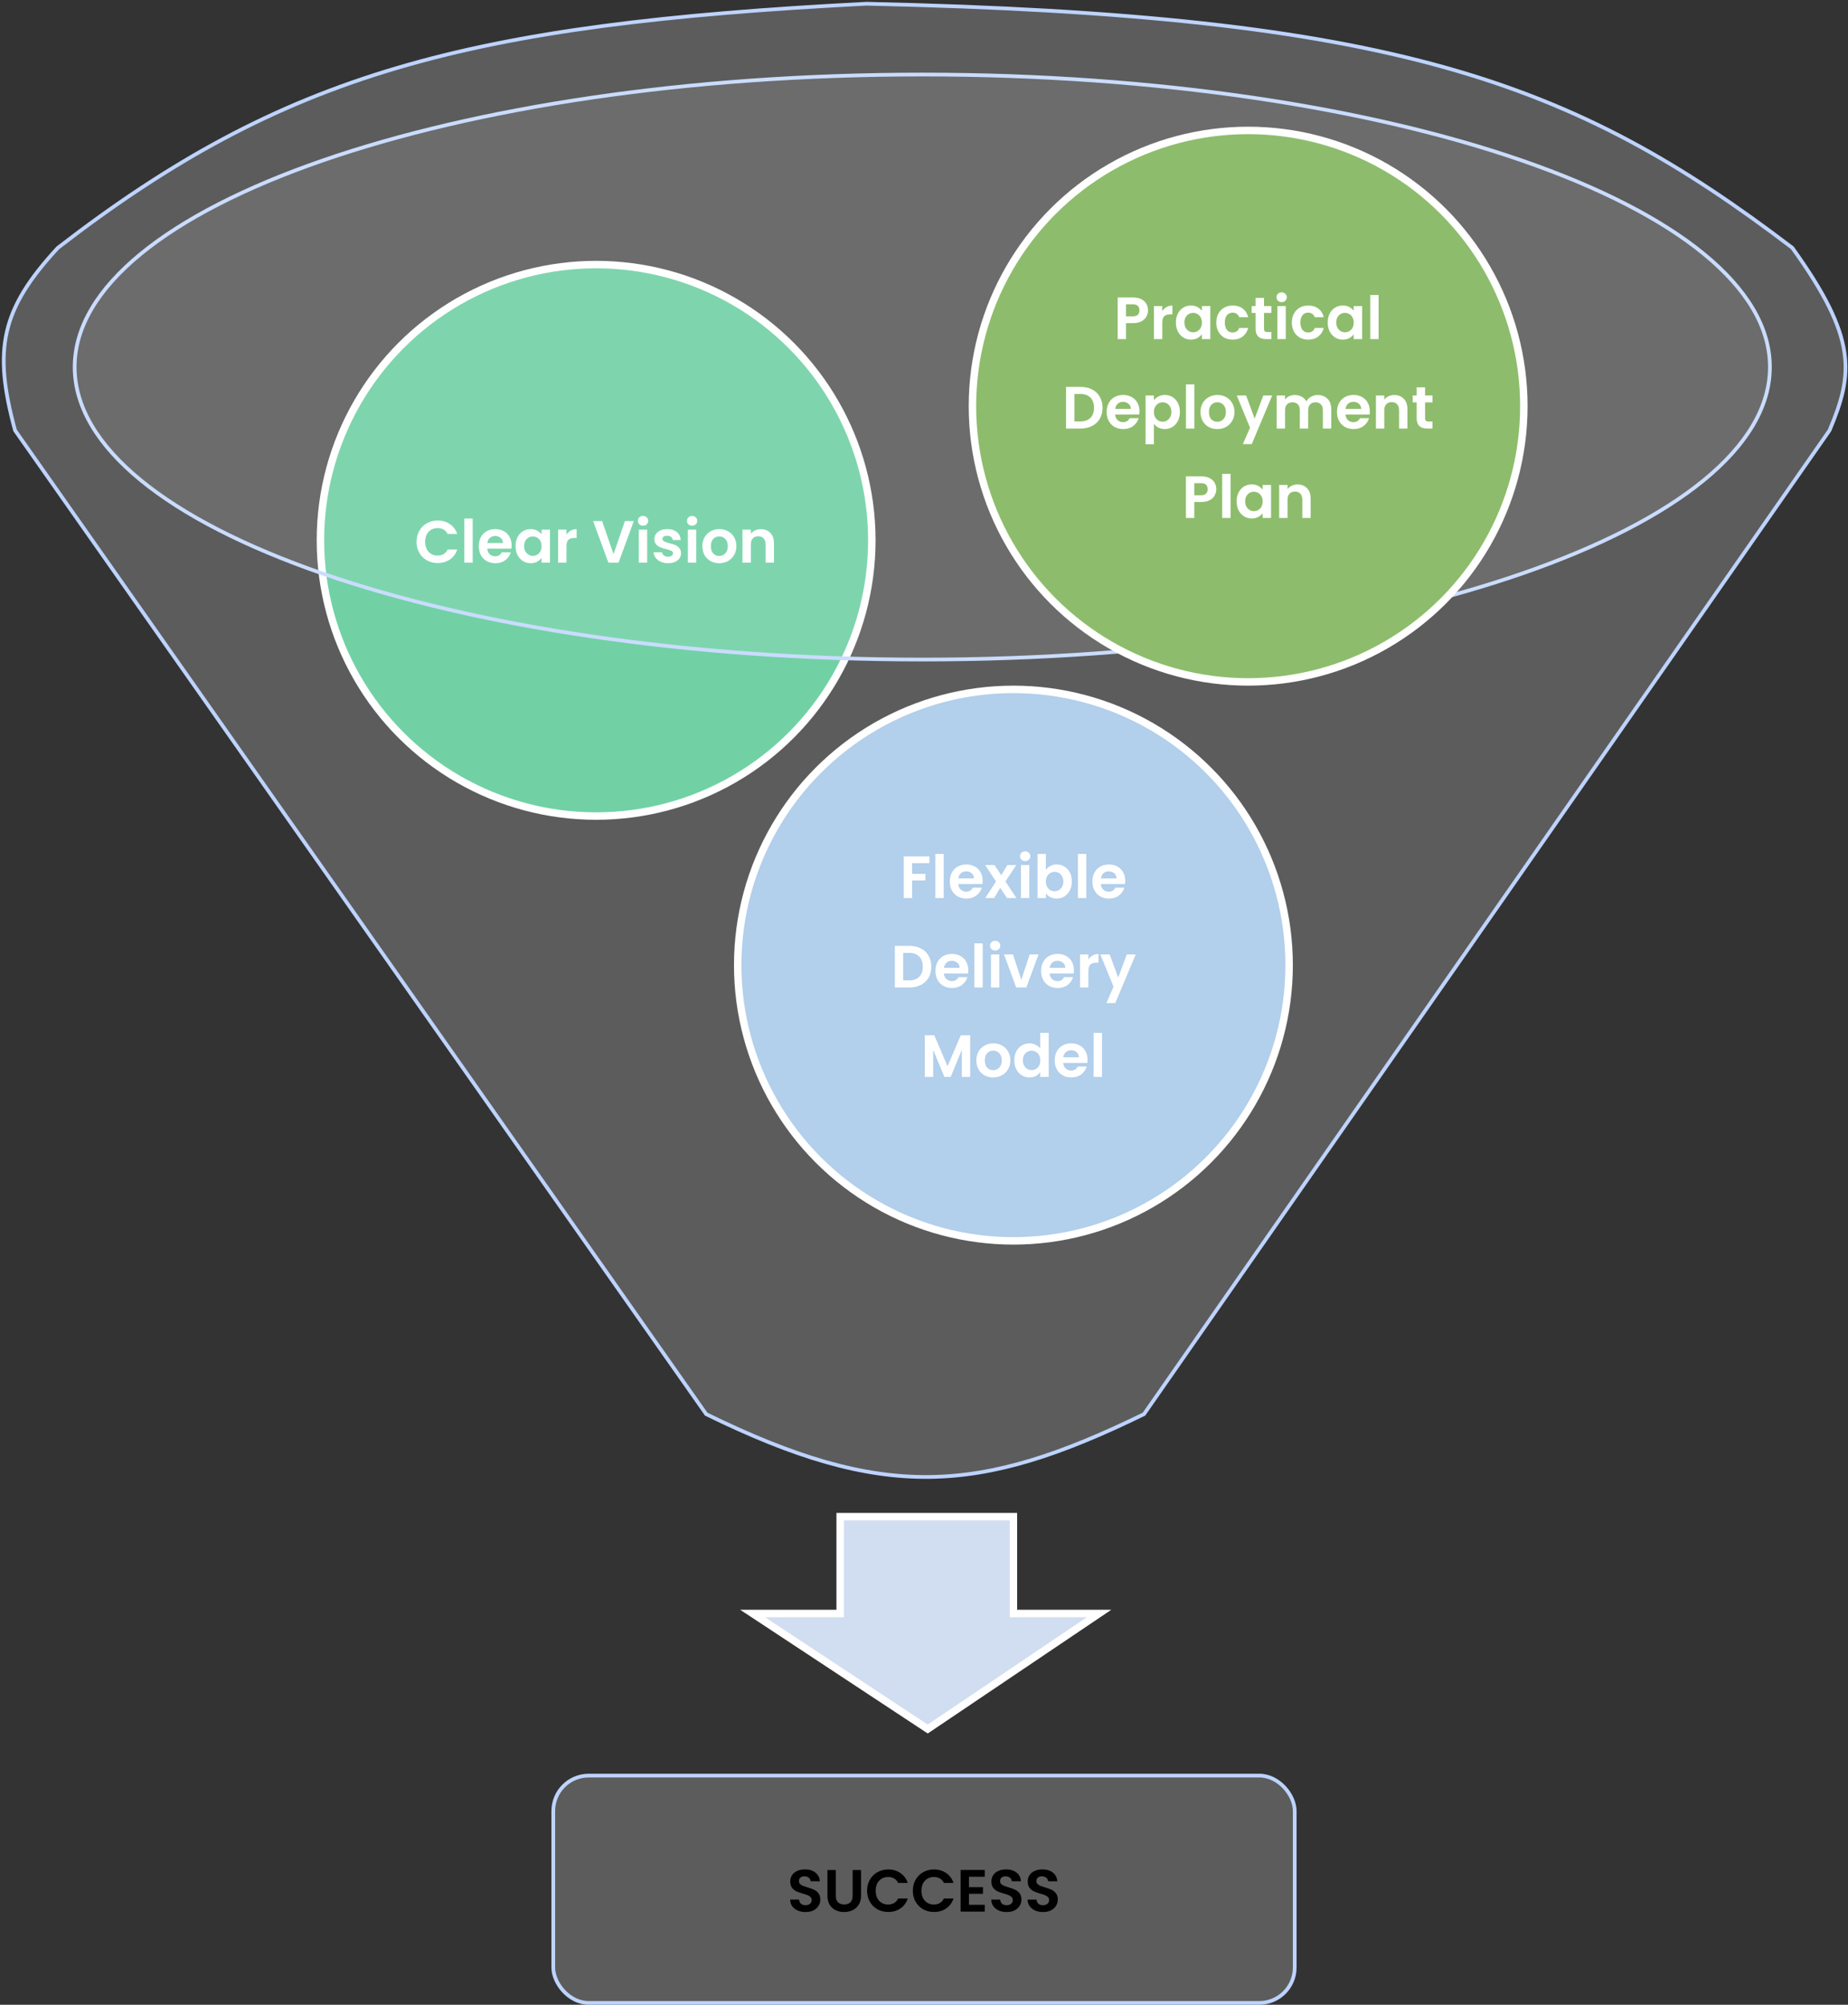 <svg xmlns="http://www.w3.org/2000/svg" width="496" height="538" viewBox="0 0 496 538" fill="none"><rect x="0" y="0" width="496" height="538" fill="#333333" stroke="none"/><circle cx="160" cy="145" r="74" fill="#4DC58E" stroke="white" stroke-width="2"></circle><circle cx="272" cy="259" r="74" fill="#9FC3E6" stroke="white" stroke-width="2"></circle><path d="M475.041 98.5C475.041 109.197 468.785 119.46 457.306 128.864C445.831 138.264 429.197 146.751 408.597 153.889C367.403 168.163 310.461 177 247.541 177C184.621 177 127.678 168.163 86.484 153.889C65.884 146.751 49.25 138.264 37.775 128.864C26.296 119.46 20.041 109.197 20.041 98.5C20.041 87.803 26.296 77.54 37.775 68.136C49.25 58.736 65.884 50.249 86.484 43.111C127.678 28.837 184.621 20 247.541 20C310.461 20 367.403 28.837 408.597 43.111C429.197 50.249 445.831 58.736 457.306 68.136C468.785 77.54 475.041 87.803 475.041 98.5Z" fill="white" fill-opacity="0.1" stroke="#BDD3FF"></path><circle cx="335" cy="109" r="74" fill="#71AD47" stroke="white" stroke-width="2"></circle><path d="M4.041 115.5L189.541 379.5C236.939 402.725 262.572 401.223 307.041 379.5L491.041 115.5C497.456 100.29 498.55 90.809 481.041 66.5C422.26 21.765 374.468 4.11 232.54 1C125.03 6.53 76.168 19.686 15.541 66.5C0.2 83.036 -1.839 93.879 4.041 115.5Z" fill="white" fill-opacity="0.2" stroke="#BDD3FF"></path><path d="M111.802 145.4C111.802 144.301 112.048 143.32 112.538 142.456C113.04 141.581 113.717 140.904 114.57 140.424C115.434 139.933 116.4 139.688 117.466 139.688C118.714 139.688 119.808 140.008 120.746 140.648C121.685 141.288 122.341 142.173 122.714 143.304H120.138C119.882 142.771 119.52 142.371 119.05 142.104C118.592 141.837 118.058 141.704 117.45 141.704C116.8 141.704 116.218 141.859 115.706 142.168C115.205 142.467 114.81 142.893 114.522 143.448C114.245 144.003 114.106 144.653 114.106 145.4C114.106 146.136 114.245 146.787 114.522 147.352C114.81 147.907 115.205 148.339 115.706 148.648C116.218 148.947 116.8 149.096 117.45 149.096C118.058 149.096 118.592 148.963 119.05 148.696C119.52 148.419 119.882 148.013 120.138 147.48H122.714C122.341 148.621 121.685 149.512 120.746 150.152C119.818 150.781 118.725 151.096 117.466 151.096C116.4 151.096 115.434 150.856 114.57 150.376C113.717 149.885 113.04 149.208 112.538 148.344C112.048 147.48 111.802 146.499 111.802 145.4ZM126.867 139.16V151H124.627V139.16H126.867ZM137.321 146.376C137.321 146.696 137.299 146.984 137.257 147.24H130.777C130.83 147.88 131.054 148.381 131.449 148.744C131.843 149.107 132.329 149.288 132.905 149.288C133.737 149.288 134.329 148.931 134.681 148.216H137.097C136.841 149.069 136.35 149.773 135.625 150.328C134.899 150.872 134.009 151.144 132.953 151.144C132.099 151.144 131.331 150.957 130.649 150.584C129.977 150.2 129.449 149.661 129.065 148.968C128.691 148.275 128.505 147.475 128.505 146.568C128.505 145.651 128.691 144.845 129.065 144.152C129.438 143.459 129.961 142.925 130.633 142.552C131.305 142.179 132.078 141.992 132.953 141.992C133.795 141.992 134.547 142.173 135.209 142.536C135.881 142.899 136.398 143.416 136.761 144.088C137.134 144.749 137.321 145.512 137.321 146.376ZM135.001 145.736C134.99 145.16 134.782 144.701 134.377 144.36C133.971 144.008 133.475 143.832 132.889 143.832C132.334 143.832 131.865 144.003 131.481 144.344C131.107 144.675 130.878 145.139 130.793 145.736H135.001ZM138.38 146.536C138.38 145.64 138.556 144.845 138.908 144.152C139.27 143.459 139.756 142.925 140.364 142.552C140.982 142.179 141.67 141.992 142.428 141.992C143.089 141.992 143.665 142.125 144.156 142.392C144.657 142.659 145.057 142.995 145.356 143.4V142.136H147.612V151H145.356V149.704C145.068 150.12 144.668 150.467 144.156 150.744C143.654 151.011 143.073 151.144 142.412 151.144C141.665 151.144 140.982 150.952 140.364 150.568C139.756 150.184 139.27 149.645 138.908 148.952C138.556 148.248 138.38 147.443 138.38 146.536ZM145.356 146.568C145.356 146.024 145.249 145.56 145.036 145.176C144.822 144.781 144.534 144.483 144.172 144.28C143.809 144.067 143.42 143.96 143.004 143.96C142.588 143.96 142.204 144.061 141.852 144.264C141.5 144.467 141.212 144.765 140.988 145.16C140.774 145.544 140.668 146.003 140.668 146.536C140.668 147.069 140.774 147.539 140.988 147.944C141.212 148.339 141.5 148.643 141.852 148.856C142.214 149.069 142.598 149.176 143.004 149.176C143.42 149.176 143.809 149.075 144.172 148.872C144.534 148.659 144.822 148.36 145.036 147.976C145.249 147.581 145.356 147.112 145.356 146.568ZM152.039 143.512C152.327 143.043 152.701 142.675 153.159 142.408C153.629 142.141 154.162 142.008 154.759 142.008V144.36H154.167C153.463 144.36 152.93 144.525 152.567 144.856C152.215 145.187 152.039 145.763 152.039 146.584V151H149.799V142.136H152.039V143.512ZM170.113 139.832L166.017 151H163.297L159.201 139.832H161.601L164.673 148.712L167.729 139.832H170.113ZM172.592 141.08C172.197 141.08 171.866 140.957 171.6 140.712C171.344 140.456 171.216 140.141 171.216 139.768C171.216 139.395 171.344 139.085 171.6 138.84C171.866 138.584 172.197 138.456 172.592 138.456C172.986 138.456 173.312 138.584 173.568 138.84C173.834 139.085 173.968 139.395 173.968 139.768C173.968 140.141 173.834 140.456 173.568 140.712C173.312 140.957 172.986 141.08 172.592 141.08ZM173.696 142.136V151H171.456V142.136H173.696ZM179.301 151.144C178.575 151.144 177.925 151.016 177.349 150.76C176.773 150.493 176.314 150.136 175.973 149.688C175.642 149.24 175.461 148.744 175.429 148.2H177.685C177.727 148.541 177.893 148.824 178.181 149.048C178.479 149.272 178.847 149.384 179.285 149.384C179.711 149.384 180.042 149.299 180.277 149.128C180.522 148.957 180.645 148.739 180.645 148.472C180.645 148.184 180.495 147.971 180.197 147.832C179.909 147.683 179.445 147.523 178.805 147.352C178.143 147.192 177.599 147.027 177.173 146.856C176.757 146.685 176.394 146.424 176.085 146.072C175.786 145.72 175.637 145.245 175.637 144.648C175.637 144.157 175.775 143.709 176.053 143.304C176.341 142.899 176.746 142.579 177.269 142.344C177.802 142.109 178.426 141.992 179.141 141.992C180.197 141.992 181.039 142.259 181.669 142.792C182.298 143.315 182.645 144.024 182.709 144.92H180.565C180.533 144.568 180.383 144.291 180.117 144.088C179.861 143.875 179.514 143.768 179.077 143.768C178.671 143.768 178.357 143.843 178.133 143.992C177.919 144.141 177.813 144.349 177.813 144.616C177.813 144.915 177.962 145.144 178.261 145.304C178.559 145.453 179.023 145.608 179.653 145.768C180.293 145.928 180.821 146.093 181.237 146.264C181.653 146.435 182.01 146.701 182.309 147.064C182.618 147.416 182.778 147.885 182.789 148.472C182.789 148.984 182.645 149.443 182.357 149.848C182.079 150.253 181.674 150.573 181.141 150.808C180.618 151.032 180.005 151.144 179.301 151.144ZM185.763 141.08C185.369 141.08 185.038 140.957 184.771 140.712C184.515 140.456 184.387 140.141 184.387 139.768C184.387 139.395 184.515 139.085 184.771 138.84C185.038 138.584 185.369 138.456 185.763 138.456C186.158 138.456 186.483 138.584 186.739 138.84C187.006 139.085 187.139 139.395 187.139 139.768C187.139 140.141 187.006 140.456 186.739 140.712C186.483 140.957 186.158 141.08 185.763 141.08ZM186.867 142.136V151H184.627V142.136H186.867ZM193.017 151.144C192.163 151.144 191.395 150.957 190.713 150.584C190.03 150.2 189.491 149.661 189.097 148.968C188.713 148.275 188.521 147.475 188.521 146.568C188.521 145.661 188.718 144.861 189.113 144.168C189.518 143.475 190.067 142.941 190.761 142.568C191.454 142.184 192.227 141.992 193.081 141.992C193.934 141.992 194.707 142.184 195.401 142.568C196.094 142.941 196.638 143.475 197.033 144.168C197.438 144.861 197.641 145.661 197.641 146.568C197.641 147.475 197.433 148.275 197.017 148.968C196.611 149.661 196.057 150.2 195.353 150.584C194.659 150.957 193.881 151.144 193.017 151.144ZM193.017 149.192C193.422 149.192 193.801 149.096 194.153 148.904C194.515 148.701 194.803 148.403 195.017 148.008C195.23 147.613 195.337 147.133 195.337 146.568C195.337 145.725 195.113 145.08 194.665 144.632C194.227 144.173 193.689 143.944 193.049 143.944C192.409 143.944 191.87 144.173 191.433 144.632C191.006 145.08 190.793 145.725 190.793 146.568C190.793 147.411 191.001 148.061 191.417 148.52C191.843 148.968 192.377 149.192 193.017 149.192ZM204.196 142.008C205.252 142.008 206.105 142.344 206.756 143.016C207.406 143.677 207.732 144.605 207.732 145.8V151H205.492V146.104C205.492 145.4 205.316 144.861 204.964 144.488C204.612 144.104 204.132 143.912 203.524 143.912C202.905 143.912 202.414 144.104 202.052 144.488C201.7 144.861 201.524 145.4 201.524 146.104V151H199.284V142.136H201.524V143.24C201.822 142.856 202.201 142.557 202.66 142.344C203.129 142.12 203.641 142.008 204.196 142.008Z" fill="white"></path><path d="M308.123 83.288C308.123 83.885 307.979 84.445 307.691 84.968C307.414 85.491 306.971 85.912 306.363 86.232C305.766 86.552 305.008 86.712 304.091 86.712H302.219V91H299.979V79.832H304.091C304.955 79.832 305.691 79.981 306.299 80.28C306.907 80.579 307.36 80.989 307.659 81.512C307.968 82.035 308.123 82.627 308.123 83.288ZM303.995 84.904C304.614 84.904 305.072 84.765 305.371 84.488C305.67 84.2 305.819 83.8 305.819 83.288C305.819 82.2 305.211 81.656 303.995 81.656H302.219V84.904H303.995ZM311.953 83.512C312.241 83.043 312.615 82.675 313.073 82.408C313.543 82.141 314.076 82.008 314.673 82.008V84.36H314.081C313.377 84.36 312.844 84.525 312.481 84.856C312.129 85.187 311.953 85.763 311.953 86.584V91H309.713V82.136H311.953V83.512ZM315.606 86.536C315.606 85.64 315.782 84.845 316.134 84.152C316.497 83.459 316.982 82.925 317.59 82.552C318.209 82.179 318.897 81.992 319.654 81.992C320.315 81.992 320.891 82.125 321.382 82.392C321.883 82.659 322.283 82.995 322.582 83.4V82.136H324.838V91H322.582V89.704C322.294 90.12 321.894 90.467 321.382 90.744C320.881 91.011 320.299 91.144 319.638 91.144C318.891 91.144 318.209 90.952 317.59 90.568C316.982 90.184 316.497 89.645 316.134 88.952C315.782 88.248 315.606 87.443 315.606 86.536ZM322.582 86.568C322.582 86.024 322.475 85.56 322.262 85.176C322.049 84.781 321.761 84.483 321.398 84.28C321.035 84.067 320.646 83.96 320.23 83.96C319.814 83.96 319.43 84.061 319.078 84.264C318.726 84.467 318.438 84.765 318.214 85.16C318.001 85.544 317.894 86.003 317.894 86.536C317.894 87.069 318.001 87.539 318.214 87.944C318.438 88.339 318.726 88.643 319.078 88.856C319.441 89.069 319.825 89.176 320.23 89.176C320.646 89.176 321.035 89.075 321.398 88.872C321.761 88.659 322.049 88.36 322.262 87.976C322.475 87.581 322.582 87.112 322.582 86.568ZM326.45 86.568C326.45 85.651 326.637 84.851 327.01 84.168C327.383 83.475 327.901 82.941 328.562 82.568C329.223 82.184 329.981 81.992 330.834 81.992C331.933 81.992 332.839 82.269 333.554 82.824C334.279 83.368 334.765 84.136 335.01 85.128H332.594C332.466 84.744 332.247 84.445 331.938 84.232C331.639 84.008 331.266 83.896 330.818 83.896C330.178 83.896 329.671 84.131 329.298 84.6C328.925 85.059 328.738 85.715 328.738 86.568C328.738 87.411 328.925 88.067 329.298 88.536C329.671 88.995 330.178 89.224 330.818 89.224C331.725 89.224 332.317 88.819 332.594 88.008H335.01C334.765 88.968 334.279 89.731 333.554 90.296C332.829 90.861 331.922 91.144 330.834 91.144C329.981 91.144 329.223 90.957 328.562 90.584C327.901 90.2 327.383 89.667 327.01 88.984C326.637 88.291 326.45 87.485 326.45 86.568ZM339.259 83.976V88.264C339.259 88.563 339.328 88.781 339.467 88.92C339.616 89.048 339.862 89.112 340.203 89.112H341.243V91H339.835C337.947 91 337.003 90.083 337.003 88.248V83.976H335.947V82.136H337.003V79.944H339.259V82.136H341.243V83.976H339.259ZM343.99 81.08C343.595 81.08 343.265 80.957 342.998 80.712C342.742 80.456 342.614 80.141 342.614 79.768C342.614 79.395 342.742 79.085 342.998 78.84C343.265 78.584 343.595 78.456 343.99 78.456C344.385 78.456 344.71 78.584 344.966 78.84C345.233 79.085 345.366 79.395 345.366 79.768C345.366 80.141 345.233 80.456 344.966 80.712C344.71 80.957 344.385 81.08 343.99 81.08ZM345.094 82.136V91H342.854V82.136H345.094ZM346.731 86.568C346.731 85.651 346.918 84.851 347.291 84.168C347.664 83.475 348.182 82.941 348.843 82.568C349.504 82.184 350.262 81.992 351.115 81.992C352.214 81.992 353.12 82.269 353.835 82.824C354.56 83.368 355.046 84.136 355.291 85.128H352.875C352.747 84.744 352.528 84.445 352.219 84.232C351.92 84.008 351.547 83.896 351.099 83.896C350.459 83.896 349.952 84.131 349.579 84.6C349.206 85.059 349.019 85.715 349.019 86.568C349.019 87.411 349.206 88.067 349.579 88.536C349.952 88.995 350.459 89.224 351.099 89.224C352.006 89.224 352.598 88.819 352.875 88.008H355.291C355.046 88.968 354.56 89.731 353.835 90.296C353.11 90.861 352.203 91.144 351.115 91.144C350.262 91.144 349.504 90.957 348.843 90.584C348.182 90.2 347.664 89.667 347.291 88.984C346.918 88.291 346.731 87.485 346.731 86.568ZM356.356 86.536C356.356 85.64 356.532 84.845 356.884 84.152C357.247 83.459 357.732 82.925 358.34 82.552C358.959 82.179 359.647 81.992 360.404 81.992C361.065 81.992 361.641 82.125 362.132 82.392C362.633 82.659 363.033 82.995 363.332 83.4V82.136H365.588V91H363.332V89.704C363.044 90.12 362.644 90.467 362.132 90.744C361.631 91.011 361.049 91.144 360.388 91.144C359.641 91.144 358.959 90.952 358.34 90.568C357.732 90.184 357.247 89.645 356.884 88.952C356.532 88.248 356.356 87.443 356.356 86.536ZM363.332 86.568C363.332 86.024 363.225 85.56 363.012 85.176C362.799 84.781 362.511 84.483 362.148 84.28C361.785 84.067 361.396 83.96 360.98 83.96C360.564 83.96 360.18 84.061 359.828 84.264C359.476 84.467 359.188 84.765 358.964 85.16C358.751 85.544 358.644 86.003 358.644 86.536C358.644 87.069 358.751 87.539 358.964 87.944C359.188 88.339 359.476 88.643 359.828 88.856C360.191 89.069 360.575 89.176 360.98 89.176C361.396 89.176 361.785 89.075 362.148 88.872C362.511 88.659 362.799 88.36 363.012 87.976C363.225 87.581 363.332 87.112 363.332 86.568ZM370.016 79.16V91H367.776V79.16H370.016ZM290.031 103.832C291.205 103.832 292.234 104.061 293.119 104.52C294.015 104.979 294.703 105.635 295.183 106.488C295.674 107.331 295.919 108.312 295.919 109.432C295.919 110.552 295.674 111.533 295.183 112.376C294.703 113.208 294.015 113.853 293.119 114.312C292.234 114.771 291.205 115 290.031 115H286.127V103.832H290.031ZM289.951 113.096C291.125 113.096 292.031 112.776 292.671 112.136C293.311 111.496 293.631 110.595 293.631 109.432C293.631 108.269 293.311 107.363 292.671 106.712C292.031 106.051 291.125 105.72 289.951 105.72H288.367V113.096H289.951ZM305.836 110.376C305.836 110.696 305.815 110.984 305.772 111.24H299.292C299.346 111.88 299.57 112.381 299.964 112.744C300.359 113.107 300.844 113.288 301.42 113.288C302.252 113.288 302.844 112.931 303.196 112.216H305.612C305.356 113.069 304.866 113.773 304.14 114.328C303.415 114.872 302.524 115.144 301.468 115.144C300.615 115.144 299.847 114.957 299.164 114.584C298.492 114.2 297.964 113.661 297.58 112.968C297.207 112.275 297.02 111.475 297.02 110.568C297.02 109.651 297.207 108.845 297.58 108.152C297.954 107.459 298.476 106.925 299.148 106.552C299.82 106.179 300.594 105.992 301.468 105.992C302.311 105.992 303.063 106.173 303.724 106.536C304.396 106.899 304.914 107.416 305.276 108.088C305.65 108.749 305.836 109.512 305.836 110.376ZM303.516 109.736C303.506 109.16 303.298 108.701 302.892 108.36C302.487 108.008 301.991 107.832 301.404 107.832C300.85 107.832 300.38 108.003 299.996 108.344C299.623 108.675 299.394 109.139 299.308 109.736H303.516ZM309.711 107.416C309.999 107.011 310.394 106.675 310.895 106.408C311.407 106.131 311.989 105.992 312.639 105.992C313.397 105.992 314.079 106.179 314.687 106.552C315.306 106.925 315.791 107.459 316.143 108.152C316.506 108.835 316.687 109.629 316.687 110.536C316.687 111.443 316.506 112.248 316.143 112.952C315.791 113.645 315.306 114.184 314.687 114.568C314.079 114.952 313.397 115.144 312.639 115.144C311.989 115.144 311.413 115.011 310.911 114.744C310.421 114.477 310.021 114.141 309.711 113.736V119.224H307.471V106.136H309.711V107.416ZM314.399 110.536C314.399 110.003 314.287 109.544 314.063 109.16C313.85 108.765 313.562 108.467 313.199 108.264C312.847 108.061 312.463 107.96 312.047 107.96C311.642 107.96 311.258 108.067 310.895 108.28C310.543 108.483 310.255 108.781 310.031 109.176C309.818 109.571 309.711 110.035 309.711 110.568C309.711 111.101 309.818 111.565 310.031 111.96C310.255 112.355 310.543 112.659 310.895 112.872C311.258 113.075 311.642 113.176 312.047 113.176C312.463 113.176 312.847 113.069 313.199 112.856C313.562 112.643 313.85 112.339 314.063 111.944C314.287 111.549 314.399 111.08 314.399 110.536ZM320.555 103.16V115H318.315V103.16H320.555ZM326.704 115.144C325.851 115.144 325.083 114.957 324.4 114.584C323.717 114.2 323.179 113.661 322.784 112.968C322.4 112.275 322.208 111.475 322.208 110.568C322.208 109.661 322.405 108.861 322.8 108.168C323.205 107.475 323.755 106.941 324.448 106.568C325.141 106.184 325.915 105.992 326.768 105.992C327.621 105.992 328.395 106.184 329.088 106.568C329.781 106.941 330.325 107.475 330.72 108.168C331.125 108.861 331.328 109.661 331.328 110.568C331.328 111.475 331.12 112.275 330.704 112.968C330.299 113.661 329.744 114.2 329.04 114.584C328.347 114.957 327.568 115.144 326.704 115.144ZM326.704 113.192C327.109 113.192 327.488 113.096 327.84 112.904C328.203 112.701 328.491 112.403 328.704 112.008C328.917 111.613 329.024 111.133 329.024 110.568C329.024 109.725 328.8 109.08 328.352 108.632C327.915 108.173 327.376 107.944 326.736 107.944C326.096 107.944 325.557 108.173 325.12 108.632C324.693 109.08 324.48 109.725 324.48 110.568C324.48 111.411 324.688 112.061 325.104 112.52C325.531 112.968 326.064 113.192 326.704 113.192ZM341.451 106.136L335.963 119.192H333.579L335.499 114.776L331.947 106.136H334.459L336.747 112.328L339.067 106.136H341.451ZM353.667 106.008C354.755 106.008 355.629 106.344 356.291 107.016C356.963 107.677 357.299 108.605 357.299 109.8V115H355.059V110.104C355.059 109.411 354.883 108.883 354.531 108.52C354.179 108.147 353.699 107.96 353.091 107.96C352.483 107.96 351.997 108.147 351.635 108.52C351.283 108.883 351.107 109.411 351.107 110.104V115H348.867V110.104C348.867 109.411 348.691 108.883 348.339 108.52C347.987 108.147 347.507 107.96 346.899 107.96C346.28 107.96 345.789 108.147 345.427 108.52C345.075 108.883 344.899 109.411 344.899 110.104V115H342.659V106.136H344.899V107.208C345.187 106.835 345.555 106.541 346.003 106.328C346.461 106.115 346.963 106.008 347.507 106.008C348.2 106.008 348.819 106.157 349.363 106.456C349.907 106.744 350.328 107.16 350.627 107.704C350.915 107.192 351.331 106.781 351.875 106.472C352.429 106.163 353.027 106.008 353.667 106.008ZM367.664 110.376C367.664 110.696 367.643 110.984 367.6 111.24H361.12C361.174 111.88 361.398 112.381 361.792 112.744C362.187 113.107 362.672 113.288 363.248 113.288C364.08 113.288 364.672 112.931 365.024 112.216H367.44C367.184 113.069 366.694 113.773 365.968 114.328C365.243 114.872 364.352 115.144 363.296 115.144C362.443 115.144 361.675 114.957 360.992 114.584C360.32 114.2 359.792 113.661 359.408 112.968C359.035 112.275 358.848 111.475 358.848 110.568C358.848 109.651 359.035 108.845 359.408 108.152C359.782 107.459 360.304 106.925 360.976 106.552C361.648 106.179 362.422 105.992 363.296 105.992C364.139 105.992 364.891 106.173 365.552 106.536C366.224 106.899 366.742 107.416 367.104 108.088C367.478 108.749 367.664 109.512 367.664 110.376ZM365.344 109.736C365.334 109.16 365.126 108.701 364.72 108.36C364.315 108.008 363.819 107.832 363.232 107.832C362.678 107.832 362.208 108.003 361.824 108.344C361.451 108.675 361.222 109.139 361.136 109.736H365.344ZM374.211 106.008C375.267 106.008 376.121 106.344 376.771 107.016C377.422 107.677 377.747 108.605 377.747 109.8V115H375.507V110.104C375.507 109.4 375.331 108.861 374.979 108.488C374.627 108.104 374.147 107.912 373.539 107.912C372.921 107.912 372.43 108.104 372.067 108.488C371.715 108.861 371.539 109.4 371.539 110.104V115H369.299V106.136H371.539V107.24C371.838 106.856 372.217 106.557 372.675 106.344C373.145 106.12 373.657 106.008 374.211 106.008ZM382.485 107.976V112.264C382.485 112.563 382.555 112.781 382.693 112.92C382.843 113.048 383.088 113.112 383.429 113.112H384.469V115H383.061C381.173 115 380.229 114.083 380.229 112.248V107.976H379.173V106.136H380.229V103.944H382.485V106.136H384.469V107.976H382.485ZM326.443 131.288C326.443 131.885 326.299 132.445 326.011 132.968C325.734 133.491 325.291 133.912 324.683 134.232C324.086 134.552 323.329 134.712 322.411 134.712H320.539V139H318.299V127.832H322.411C323.275 127.832 324.011 127.981 324.619 128.28C325.227 128.579 325.681 128.989 325.979 129.512C326.289 130.035 326.443 130.627 326.443 131.288ZM322.315 132.904C322.934 132.904 323.393 132.765 323.691 132.488C323.99 132.2 324.139 131.8 324.139 131.288C324.139 130.2 323.531 129.656 322.315 129.656H320.539V132.904H322.315ZM330.274 127.16V139H328.034V127.16H330.274ZM331.911 134.536C331.911 133.64 332.087 132.845 332.439 132.152C332.801 131.459 333.287 130.925 333.895 130.552C334.513 130.179 335.201 129.992 335.959 129.992C336.62 129.992 337.196 130.125 337.687 130.392C338.188 130.659 338.588 130.995 338.887 131.4V130.136H341.143V139H338.887V137.704C338.599 138.12 338.199 138.467 337.687 138.744C337.185 139.011 336.604 139.144 335.943 139.144C335.196 139.144 334.513 138.952 333.895 138.568C333.287 138.184 332.801 137.645 332.439 136.952C332.087 136.248 331.911 135.443 331.911 134.536ZM338.887 134.568C338.887 134.024 338.78 133.56 338.567 133.176C338.353 132.781 338.065 132.483 337.703 132.28C337.34 132.067 336.951 131.96 336.535 131.96C336.119 131.96 335.735 132.061 335.383 132.264C335.031 132.467 334.743 132.765 334.519 133.16C334.305 133.544 334.199 134.003 334.199 134.536C334.199 135.069 334.305 135.539 334.519 135.944C334.743 136.339 335.031 136.643 335.383 136.856C335.745 137.069 336.129 137.176 336.535 137.176C336.951 137.176 337.34 137.075 337.703 136.872C338.065 136.659 338.353 136.36 338.567 135.976C338.78 135.581 338.887 135.112 338.887 134.568ZM348.243 130.008C349.299 130.008 350.152 130.344 350.803 131.016C351.453 131.677 351.779 132.605 351.779 133.8V139H349.539V134.104C349.539 133.4 349.363 132.861 349.011 132.488C348.659 132.104 348.179 131.912 347.571 131.912C346.952 131.912 346.461 132.104 346.099 132.488C345.747 132.861 345.571 133.4 345.571 134.104V139H343.331V130.136H345.571V131.24C345.869 130.856 346.248 130.557 346.707 130.344C347.176 130.12 347.688 130.008 348.243 130.008Z" fill="white"></path><path d="M249.461 229.832V231.64H244.805V234.504H248.373V236.28H244.805V241H242.565V229.832H249.461ZM253.289 229.16V241H251.049V229.16H253.289ZM263.742 236.376C263.742 236.696 263.721 236.984 263.678 237.24H257.198C257.252 237.88 257.476 238.381 257.87 238.744C258.265 239.107 258.75 239.288 259.326 239.288C260.158 239.288 260.75 238.931 261.102 238.216H263.518C263.262 239.069 262.772 239.773 262.046 240.328C261.321 240.872 260.43 241.144 259.374 241.144C258.521 241.144 257.753 240.957 257.07 240.584C256.398 240.2 255.87 239.661 255.486 238.968C255.113 238.275 254.926 237.475 254.926 236.568C254.926 235.651 255.113 234.845 255.486 234.152C255.86 233.459 256.382 232.925 257.054 232.552C257.726 232.179 258.5 231.992 259.374 231.992C260.217 231.992 260.969 232.173 261.63 232.536C262.302 232.899 262.82 233.416 263.182 234.088C263.556 234.749 263.742 235.512 263.742 236.376ZM261.422 235.736C261.412 235.16 261.204 234.701 260.798 234.36C260.393 234.008 259.897 233.832 259.31 233.832C258.756 233.832 258.286 234.003 257.902 234.344C257.529 234.675 257.3 235.139 257.214 235.736H261.422ZM270.273 241L268.449 238.248L266.833 241H264.433L267.329 236.552L264.401 232.136H266.929L268.737 234.872L270.369 232.136H272.769L269.857 236.552L272.801 241H270.273ZM275.154 231.08C274.759 231.08 274.429 230.957 274.162 230.712C273.906 230.456 273.778 230.141 273.778 229.768C273.778 229.395 273.906 229.085 274.162 228.84C274.429 228.584 274.759 228.456 275.154 228.456C275.549 228.456 275.874 228.584 276.13 228.84C276.397 229.085 276.53 229.395 276.53 229.768C276.53 230.141 276.397 230.456 276.13 230.712C275.874 230.957 275.549 231.08 275.154 231.08ZM276.258 232.136V241H274.018V232.136H276.258ZM280.711 233.432C280.999 233.005 281.394 232.659 281.895 232.392C282.407 232.125 282.989 231.992 283.639 231.992C284.397 231.992 285.079 232.179 285.687 232.552C286.306 232.925 286.791 233.459 287.143 234.152C287.506 234.835 287.687 235.629 287.687 236.536C287.687 237.443 287.506 238.248 287.143 238.952C286.791 239.645 286.306 240.184 285.687 240.568C285.079 240.952 284.397 241.144 283.639 241.144C282.978 241.144 282.397 241.016 281.895 240.76C281.405 240.493 281.01 240.152 280.711 239.736V241H278.471V229.16H280.711V233.432ZM285.399 236.536C285.399 236.003 285.287 235.544 285.063 235.16C284.85 234.765 284.562 234.467 284.199 234.264C283.847 234.061 283.463 233.96 283.047 233.96C282.642 233.96 282.258 234.067 281.895 234.28C281.543 234.483 281.255 234.781 281.031 235.176C280.818 235.571 280.711 236.035 280.711 236.568C280.711 237.101 280.818 237.565 281.031 237.96C281.255 238.355 281.543 238.659 281.895 238.872C282.258 239.075 282.642 239.176 283.047 239.176C283.463 239.176 283.847 239.069 284.199 238.856C284.562 238.643 284.85 238.339 285.063 237.944C285.287 237.549 285.399 237.08 285.399 236.536ZM291.555 229.16V241H289.315V229.16H291.555ZM302.008 236.376C302.008 236.696 301.987 236.984 301.944 237.24H295.464C295.517 237.88 295.741 238.381 296.136 238.744C296.531 239.107 297.016 239.288 297.592 239.288C298.424 239.288 299.016 238.931 299.368 238.216H301.784C301.528 239.069 301.037 239.773 300.312 240.328C299.587 240.872 298.696 241.144 297.64 241.144C296.787 241.144 296.019 240.957 295.336 240.584C294.664 240.2 294.136 239.661 293.752 238.968C293.379 238.275 293.192 237.475 293.192 236.568C293.192 235.651 293.379 234.845 293.752 234.152C294.125 233.459 294.648 232.925 295.32 232.552C295.992 232.179 296.765 231.992 297.64 231.992C298.483 231.992 299.235 232.173 299.896 232.536C300.568 232.899 301.085 233.416 301.448 234.088C301.821 234.749 302.008 235.512 302.008 236.376ZM299.688 235.736C299.677 235.16 299.469 234.701 299.064 234.36C298.659 234.008 298.163 233.832 297.576 233.832C297.021 233.832 296.552 234.003 296.168 234.344C295.795 234.675 295.565 235.139 295.48 235.736H299.688ZM244.078 253.832C245.252 253.832 246.281 254.061 247.166 254.52C248.062 254.979 248.75 255.635 249.23 256.488C249.721 257.331 249.966 258.312 249.966 259.432C249.966 260.552 249.721 261.533 249.23 262.376C248.75 263.208 248.062 263.853 247.166 264.312C246.281 264.771 245.252 265 244.078 265H240.174V253.832H244.078ZM243.998 263.096C245.172 263.096 246.078 262.776 246.718 262.136C247.358 261.496 247.678 260.595 247.678 259.432C247.678 258.269 247.358 257.363 246.718 256.712C246.078 256.051 245.172 255.72 243.998 255.72H242.414V263.096H243.998ZM259.883 260.376C259.883 260.696 259.862 260.984 259.819 261.24H253.339C253.392 261.88 253.616 262.381 254.011 262.744C254.406 263.107 254.891 263.288 255.467 263.288C256.299 263.288 256.891 262.931 257.243 262.216H259.659C259.403 263.069 258.912 263.773 258.187 264.328C257.462 264.872 256.571 265.144 255.515 265.144C254.662 265.144 253.894 264.957 253.211 264.584C252.539 264.2 252.011 263.661 251.627 262.968C251.254 262.275 251.067 261.475 251.067 260.568C251.067 259.651 251.254 258.845 251.627 258.152C252 257.459 252.523 256.925 253.195 256.552C253.867 256.179 254.64 255.992 255.515 255.992C256.358 255.992 257.11 256.173 257.771 256.536C258.443 256.899 258.96 257.416 259.323 258.088C259.696 258.749 259.883 259.512 259.883 260.376ZM257.563 259.736C257.552 259.16 257.344 258.701 256.939 258.36C256.534 258.008 256.038 257.832 255.451 257.832C254.896 257.832 254.427 258.003 254.043 258.344C253.67 258.675 253.44 259.139 253.355 259.736H257.563ZM263.758 253.16V265H261.518V253.16H263.758ZM267.107 255.08C266.713 255.08 266.382 254.957 266.115 254.712C265.859 254.456 265.731 254.141 265.731 253.768C265.731 253.395 265.859 253.085 266.115 252.84C266.382 252.584 266.713 252.456 267.107 252.456C267.502 252.456 267.827 252.584 268.083 252.84C268.35 253.085 268.483 253.395 268.483 253.768C268.483 254.141 268.35 254.456 268.083 254.712C267.827 254.957 267.502 255.08 267.107 255.08ZM268.211 256.136V265H265.971V256.136H268.211ZM274.12 262.936L276.36 256.136H278.744L275.464 265H272.744L269.48 256.136H271.88L274.12 262.936ZM288.242 260.376C288.242 260.696 288.221 260.984 288.178 261.24H281.698C281.752 261.88 281.976 262.381 282.37 262.744C282.765 263.107 283.25 263.288 283.826 263.288C284.658 263.288 285.25 262.931 285.602 262.216H288.018C287.762 263.069 287.272 263.773 286.546 264.328C285.821 264.872 284.93 265.144 283.874 265.144C283.021 265.144 282.253 264.957 281.57 264.584C280.898 264.2 280.37 263.661 279.986 262.968C279.613 262.275 279.426 261.475 279.426 260.568C279.426 259.651 279.613 258.845 279.986 258.152C280.36 257.459 280.882 256.925 281.554 256.552C282.226 256.179 283 255.992 283.874 255.992C284.717 255.992 285.469 256.173 286.13 256.536C286.802 256.899 287.32 257.416 287.682 258.088C288.056 258.749 288.242 259.512 288.242 260.376ZM285.922 259.736C285.912 259.16 285.704 258.701 285.298 258.36C284.893 258.008 284.397 257.832 283.81 257.832C283.256 257.832 282.786 258.003 282.402 258.344C282.029 258.675 281.8 259.139 281.714 259.736H285.922ZM292.117 257.512C292.405 257.043 292.779 256.675 293.237 256.408C293.707 256.141 294.24 256.008 294.837 256.008V258.36H294.245C293.541 258.36 293.008 258.525 292.645 258.856C292.293 259.187 292.117 259.763 292.117 260.584V265H289.877V256.136H292.117V257.512ZM304.826 256.136L299.338 269.192H296.954L298.874 264.776L295.322 256.136H297.834L300.122 262.328L302.442 256.136H304.826ZM260.397 277.832V289H258.157V281.736L255.165 289H253.469L250.461 281.736V289H248.221V277.832H250.765L254.317 286.136L257.869 277.832H260.397ZM266.548 289.144C265.694 289.144 264.926 288.957 264.244 288.584C263.561 288.2 263.022 287.661 262.628 286.968C262.244 286.275 262.052 285.475 262.052 284.568C262.052 283.661 262.249 282.861 262.644 282.168C263.049 281.475 263.598 280.941 264.292 280.568C264.985 280.184 265.758 279.992 266.612 279.992C267.465 279.992 268.238 280.184 268.932 280.568C269.625 280.941 270.169 281.475 270.564 282.168C270.969 282.861 271.172 283.661 271.172 284.568C271.172 285.475 270.964 286.275 270.548 286.968C270.142 287.661 269.588 288.2 268.884 288.584C268.19 288.957 267.412 289.144 266.548 289.144ZM266.548 287.192C266.953 287.192 267.332 287.096 267.684 286.904C268.046 286.701 268.334 286.403 268.548 286.008C268.761 285.613 268.868 285.133 268.868 284.568C268.868 283.725 268.644 283.08 268.196 282.632C267.758 282.173 267.22 281.944 266.58 281.944C265.94 281.944 265.401 282.173 264.964 282.632C264.537 283.08 264.324 283.725 264.324 284.568C264.324 285.411 264.532 286.061 264.948 286.52C265.374 286.968 265.908 287.192 266.548 287.192ZM272.239 284.536C272.239 283.64 272.415 282.845 272.767 282.152C273.13 281.459 273.62 280.925 274.239 280.552C274.858 280.179 275.546 279.992 276.303 279.992C276.879 279.992 277.428 280.12 277.951 280.376C278.474 280.621 278.89 280.952 279.199 281.368V277.16H281.471V289H279.199V287.688C278.922 288.125 278.532 288.477 278.031 288.744C277.53 289.011 276.948 289.144 276.287 289.144C275.54 289.144 274.858 288.952 274.239 288.568C273.62 288.184 273.13 287.645 272.767 286.952C272.415 286.248 272.239 285.443 272.239 284.536ZM279.215 284.568C279.215 284.024 279.108 283.56 278.895 283.176C278.682 282.781 278.394 282.483 278.031 282.28C277.668 282.067 277.279 281.96 276.863 281.96C276.447 281.96 276.063 282.061 275.711 282.264C275.359 282.467 275.071 282.765 274.847 283.16C274.634 283.544 274.527 284.003 274.527 284.536C274.527 285.069 274.634 285.539 274.847 285.944C275.071 286.339 275.359 286.643 275.711 286.856C276.074 287.069 276.458 287.176 276.863 287.176C277.279 287.176 277.668 287.075 278.031 286.872C278.394 286.659 278.682 286.36 278.895 285.976C279.108 285.581 279.215 285.112 279.215 284.568ZM291.899 284.376C291.899 284.696 291.877 284.984 291.835 285.24H285.355C285.408 285.88 285.632 286.381 286.027 286.744C286.421 287.107 286.907 287.288 287.483 287.288C288.315 287.288 288.907 286.931 289.259 286.216H291.675C291.419 287.069 290.928 287.773 290.203 288.328C289.477 288.872 288.587 289.144 287.531 289.144C286.677 289.144 285.909 288.957 285.227 288.584C284.555 288.2 284.027 287.661 283.643 286.968C283.269 286.275 283.083 285.475 283.083 284.568C283.083 283.651 283.269 282.845 283.643 282.152C284.016 281.459 284.539 280.925 285.211 280.552C285.883 280.179 286.656 279.992 287.531 279.992C288.373 279.992 289.125 280.173 289.787 280.536C290.459 280.899 290.976 281.416 291.339 282.088C291.712 282.749 291.899 283.512 291.899 284.376ZM289.579 283.736C289.568 283.16 289.36 282.701 288.955 282.36C288.549 282.008 288.053 281.832 287.467 281.832C286.912 281.832 286.443 282.003 286.059 282.344C285.685 282.675 285.456 283.139 285.371 283.736H289.579ZM295.774 277.16V289H293.534V277.16H295.774Z" fill="white"></path><path d="M272 407H225.5V433H202L249 464L295 433H272V407Z" fill="#D1DDF0" stroke="white" stroke-width="2"></path><rect x="148.5" y="476.5" width="199" height="61" rx="9.5" fill="white" fill-opacity="0.2"></rect><rect x="148.5" y="476.5" width="199" height="61" rx="9.5" stroke="#BDD3FF"></rect><path d="M216.218 513.112C215.439 513.112 214.735 512.979 214.106 512.712C213.487 512.445 212.996 512.061 212.634 511.56C212.271 511.059 212.084 510.467 212.074 509.784H214.474C214.506 510.243 214.666 510.605 214.954 510.872C215.252 511.139 215.658 511.272 216.17 511.272C216.692 511.272 217.103 511.149 217.402 510.904C217.7 510.648 217.85 510.317 217.85 509.912C217.85 509.581 217.748 509.309 217.546 509.096C217.343 508.883 217.087 508.717 216.778 508.6C216.479 508.472 216.063 508.333 215.53 508.184C214.804 507.971 214.212 507.763 213.754 507.56C213.306 507.347 212.916 507.032 212.586 506.616C212.266 506.189 212.106 505.624 212.106 504.92C212.106 504.259 212.271 503.683 212.602 503.192C212.932 502.701 213.396 502.328 213.994 502.072C214.591 501.805 215.274 501.672 216.042 501.672C217.194 501.672 218.127 501.955 218.842 502.52C219.567 503.075 219.967 503.853 220.042 504.856H217.578C217.556 504.472 217.391 504.157 217.082 503.912C216.783 503.656 216.383 503.528 215.882 503.528C215.444 503.528 215.092 503.64 214.826 503.864C214.57 504.088 214.442 504.413 214.442 504.84C214.442 505.139 214.538 505.389 214.73 505.592C214.932 505.784 215.178 505.944 215.466 506.072C215.764 506.189 216.18 506.328 216.714 506.488C217.439 506.701 218.031 506.915 218.49 507.128C218.948 507.341 219.343 507.661 219.674 508.088C220.004 508.515 220.17 509.075 220.17 509.768C220.17 510.365 220.015 510.92 219.706 511.432C219.396 511.944 218.943 512.355 218.346 512.664C217.748 512.963 217.039 513.112 216.218 513.112ZM224.32 501.832V508.744C224.32 509.501 224.517 510.083 224.912 510.488C225.306 510.883 225.861 511.08 226.576 511.08C227.301 511.08 227.861 510.883 228.256 510.488C228.65 510.083 228.848 509.501 228.848 508.744V501.832H231.104V508.728C231.104 509.677 230.896 510.483 230.48 511.144C230.074 511.795 229.525 512.285 228.832 512.616C228.149 512.947 227.386 513.112 226.544 513.112C225.712 513.112 224.954 512.947 224.272 512.616C223.6 512.285 223.066 511.795 222.672 511.144C222.277 510.483 222.08 509.677 222.08 508.728V501.832H224.32ZM232.724 507.4C232.724 506.301 232.969 505.32 233.46 504.456C233.961 503.581 234.639 502.904 235.492 502.424C236.356 501.933 237.321 501.688 238.388 501.688C239.636 501.688 240.729 502.008 241.668 502.648C242.607 503.288 243.263 504.173 243.636 505.304H241.06C240.804 504.771 240.441 504.371 239.972 504.104C239.513 503.837 238.98 503.704 238.372 503.704C237.721 503.704 237.14 503.859 236.628 504.168C236.127 504.467 235.732 504.893 235.444 505.448C235.167 506.003 235.028 506.653 235.028 507.4C235.028 508.136 235.167 508.787 235.444 509.352C235.732 509.907 236.127 510.339 236.628 510.648C237.14 510.947 237.721 511.096 238.372 511.096C238.98 511.096 239.513 510.963 239.972 510.696C240.441 510.419 240.804 510.013 241.06 509.48H243.636C243.263 510.621 242.607 511.512 241.668 512.152C240.74 512.781 239.647 513.096 238.388 513.096C237.321 513.096 236.356 512.856 235.492 512.376C234.639 511.885 233.961 511.208 233.46 510.344C232.969 509.48 232.724 508.499 232.724 507.4ZM245.005 507.4C245.005 506.301 245.251 505.32 245.741 504.456C246.243 503.581 246.92 502.904 247.773 502.424C248.637 501.933 249.603 501.688 250.669 501.688C251.917 501.688 253.011 502.008 253.949 502.648C254.888 503.288 255.544 504.173 255.917 505.304H253.341C253.085 504.771 252.723 504.371 252.253 504.104C251.795 503.837 251.261 503.704 250.653 503.704C250.003 503.704 249.421 503.859 248.909 504.168C248.408 504.467 248.013 504.893 247.725 505.448C247.448 506.003 247.309 506.653 247.309 507.4C247.309 508.136 247.448 508.787 247.725 509.352C248.013 509.907 248.408 510.339 248.909 510.648C249.421 510.947 250.003 511.096 250.653 511.096C251.261 511.096 251.795 510.963 252.253 510.696C252.723 510.419 253.085 510.013 253.341 509.48H255.917C255.544 510.621 254.888 511.512 253.949 512.152C253.021 512.781 251.928 513.096 250.669 513.096C249.603 513.096 248.637 512.856 247.773 512.376C246.92 511.885 246.243 511.208 245.741 510.344C245.251 509.48 245.005 508.499 245.005 507.4ZM260.071 503.64V506.44H263.831V508.216H260.071V511.176H264.311V513H257.831V501.816H264.311V503.64H260.071ZM270.202 513.112C269.424 513.112 268.72 512.979 268.09 512.712C267.472 512.445 266.981 512.061 266.618 511.56C266.256 511.059 266.069 510.467 266.058 509.784H268.458C268.49 510.243 268.65 510.605 268.938 510.872C269.237 511.139 269.642 511.272 270.154 511.272C270.677 511.272 271.088 511.149 271.386 510.904C271.685 510.648 271.834 510.317 271.834 509.912C271.834 509.581 271.733 509.309 271.53 509.096C271.328 508.883 271.072 508.717 270.762 508.6C270.464 508.472 270.048 508.333 269.514 508.184C268.789 507.971 268.197 507.763 267.738 507.56C267.29 507.347 266.901 507.032 266.57 506.616C266.25 506.189 266.09 505.624 266.09 504.92C266.09 504.259 266.256 503.683 266.586 503.192C266.917 502.701 267.381 502.328 267.978 502.072C268.576 501.805 269.258 501.672 270.026 501.672C271.178 501.672 272.112 501.955 272.826 502.52C273.552 503.075 273.952 503.853 274.026 504.856H271.562C271.541 504.472 271.376 504.157 271.066 503.912C270.768 503.656 270.368 503.528 269.866 503.528C269.429 503.528 269.077 503.64 268.81 503.864C268.554 504.088 268.426 504.413 268.426 504.84C268.426 505.139 268.522 505.389 268.714 505.592C268.917 505.784 269.162 505.944 269.45 506.072C269.749 506.189 270.165 506.328 270.698 506.488C271.424 506.701 272.016 506.915 272.474 507.128C272.933 507.341 273.328 507.661 273.658 508.088C273.989 508.515 274.154 509.075 274.154 509.768C274.154 510.365 274 510.92 273.69 511.432C273.381 511.944 272.928 512.355 272.33 512.664C271.733 512.963 271.024 513.112 270.202 513.112ZM279.952 513.112C279.174 513.112 278.47 512.979 277.84 512.712C277.222 512.445 276.731 512.061 276.368 511.56C276.006 511.059 275.819 510.467 275.808 509.784H278.208C278.24 510.243 278.4 510.605 278.688 510.872C278.987 511.139 279.392 511.272 279.904 511.272C280.427 511.272 280.838 511.149 281.136 510.904C281.435 510.648 281.584 510.317 281.584 509.912C281.584 509.581 281.483 509.309 281.28 509.096C281.078 508.883 280.822 508.717 280.512 508.6C280.214 508.472 279.798 508.333 279.264 508.184C278.539 507.971 277.947 507.763 277.488 507.56C277.04 507.347 276.651 507.032 276.32 506.616C276 506.189 275.84 505.624 275.84 504.92C275.84 504.259 276.006 503.683 276.336 503.192C276.667 502.701 277.131 502.328 277.728 502.072C278.326 501.805 279.008 501.672 279.776 501.672C280.928 501.672 281.862 501.955 282.576 502.52C283.302 503.075 283.702 503.853 283.776 504.856H281.312C281.291 504.472 281.126 504.157 280.816 503.912C280.518 503.656 280.118 503.528 279.616 503.528C279.179 503.528 278.827 503.64 278.56 503.864C278.304 504.088 278.176 504.413 278.176 504.84C278.176 505.139 278.272 505.389 278.464 505.592C278.667 505.784 278.912 505.944 279.2 506.072C279.499 506.189 279.915 506.328 280.448 506.488C281.174 506.701 281.766 506.915 282.224 507.128C282.683 507.341 283.078 507.661 283.408 508.088C283.739 508.515 283.904 509.075 283.904 509.768C283.904 510.365 283.75 510.92 283.44 511.432C283.131 511.944 282.678 512.355 282.08 512.664C281.483 512.963 280.774 513.112 279.952 513.112Z" fill="black"></path></svg>